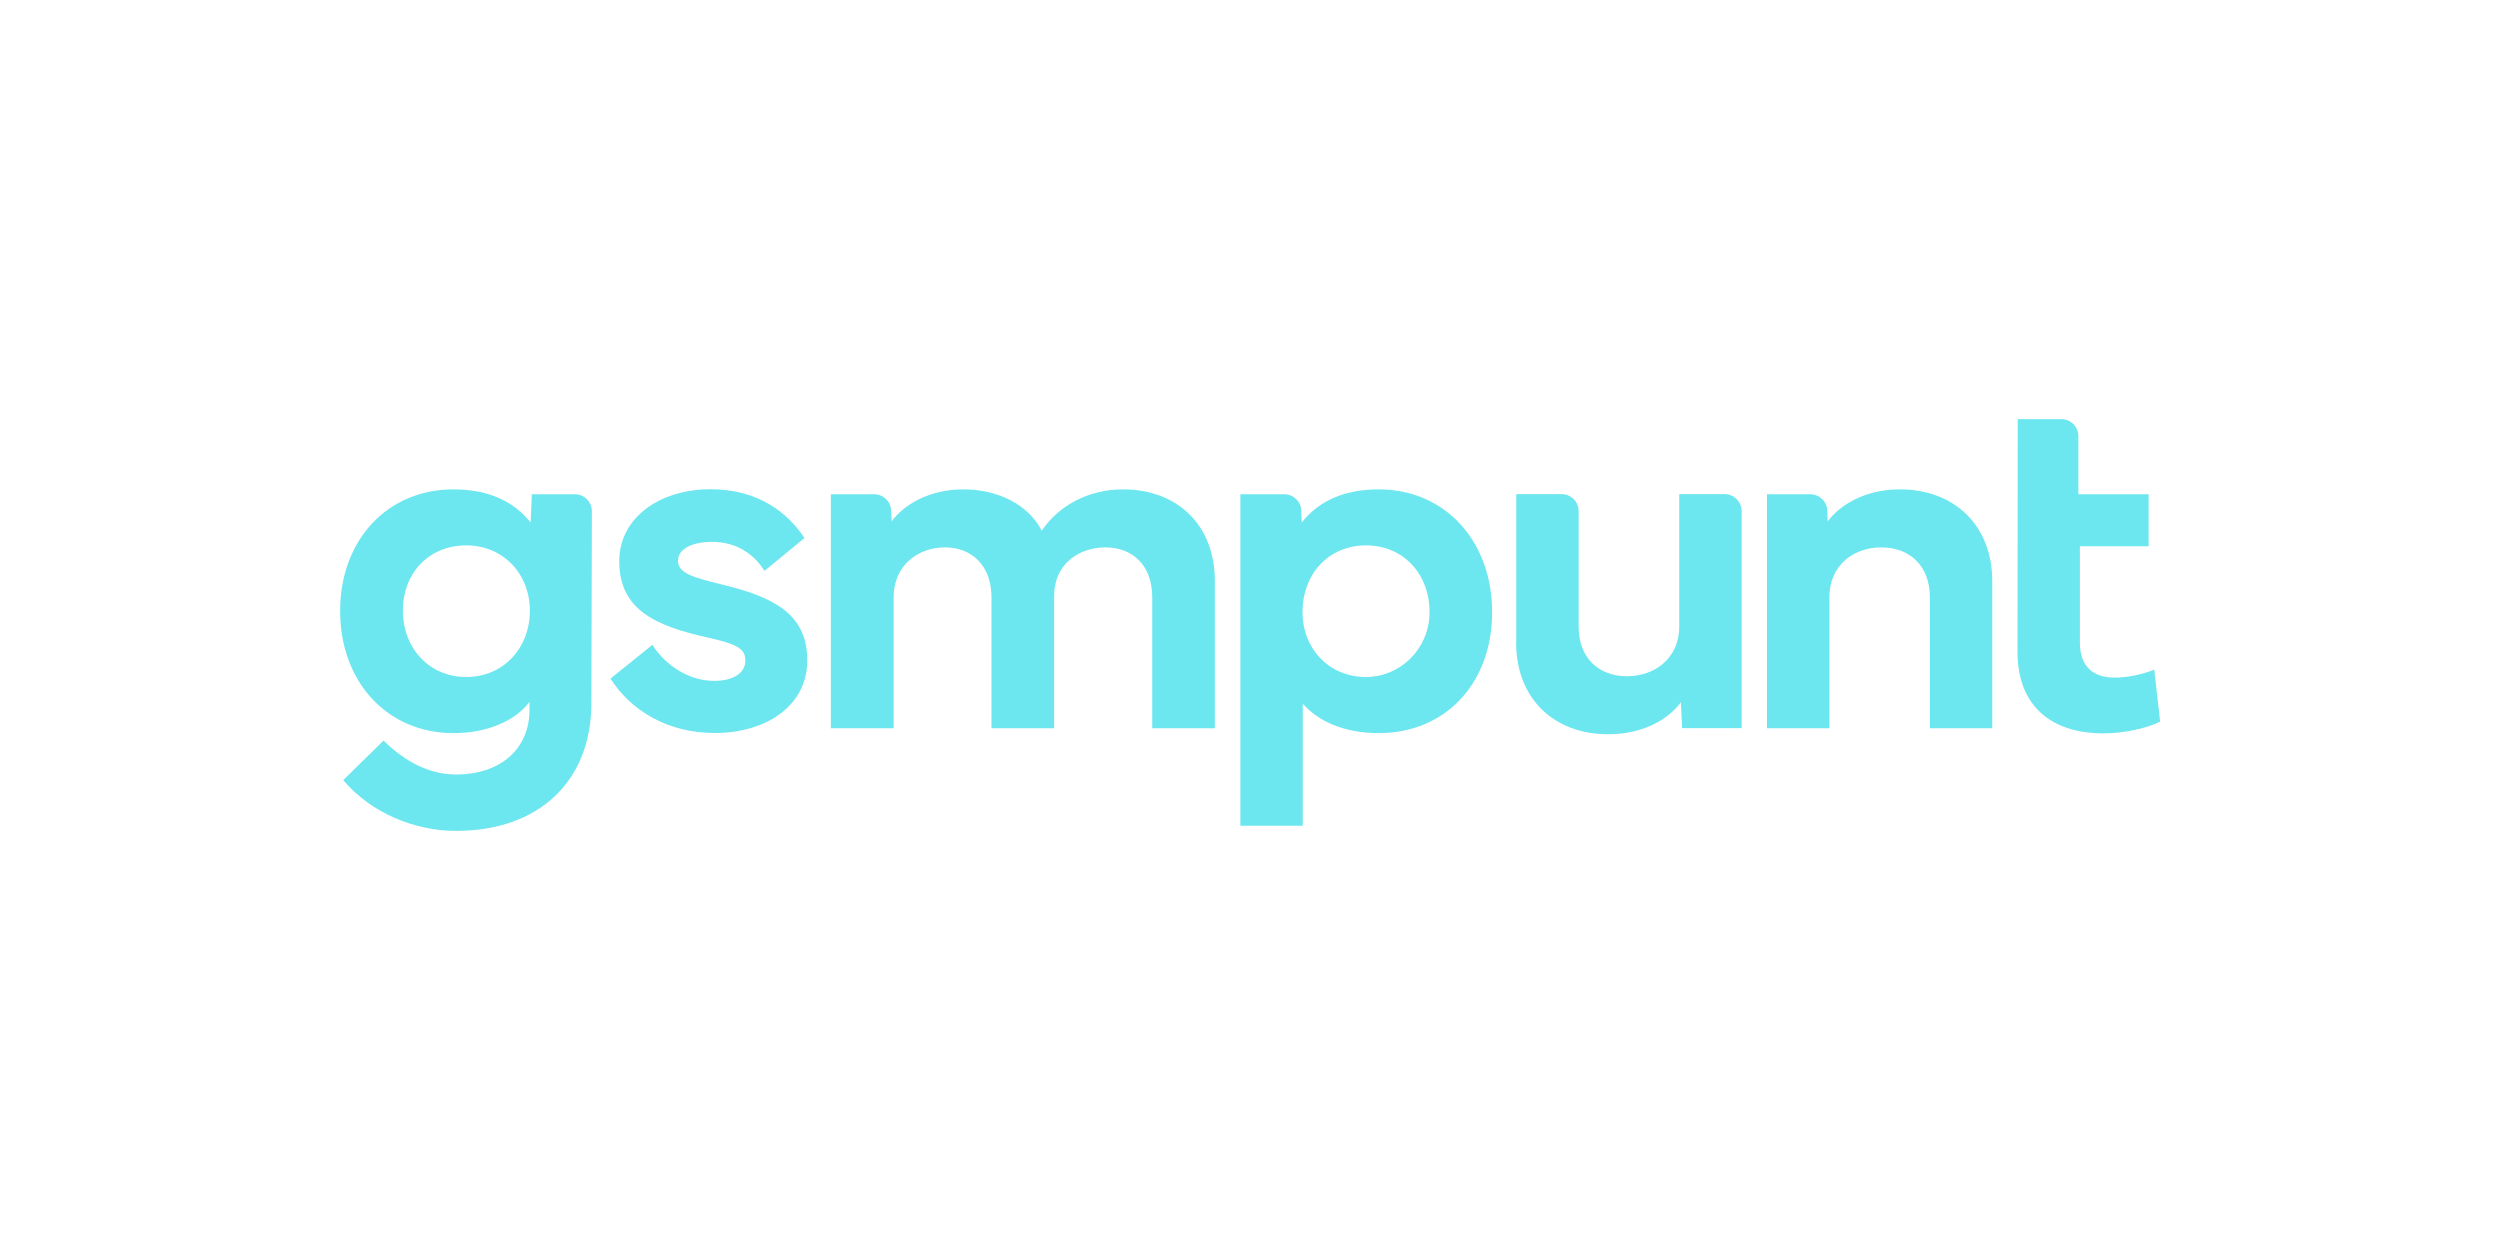 <?xml version="1.0" encoding="UTF-8"?>
<svg id="Laag_1" data-name="Laag 1" xmlns="http://www.w3.org/2000/svg" viewBox="0 0 200 100">
  <defs>
    <style>
      .cls-1 {
        fill: #6ce6ef;
      }
    </style>
  </defs>
  <g id="gsmpunt_logo_paars" data-name="gsmpunt logo paars">
    <g>
      <path class="cls-1" d="M36.27,39.15c3,0,4.93,1.09,6.18,2.65l.1-2.26h3.44c.75,0,1.36.61,1.36,1.36l-.04,15.39c-.02,6.2-4.19,10.18-10.82,10.18-3.43,0-6.87-1.5-9.03-4.06l3.22-3.16c1.77,1.71,3.68,2.71,5.81,2.71,3.55,0,5.87-2.05,5.87-5.17v-.64c-1.13,1.5-3.34,2.5-6.08,2.5-5.31,0-9.07-4.11-9.07-9.77s3.76-9.73,9.07-9.73M32.23,48.86c0,2.96,2.08,5.3,5.07,5.3s5.09-2.34,5.09-5.3-2.14-5.23-5.09-5.23c-2.98,0-5.07,2.2-5.07,5.23"/>
      <path class="cls-1" d="M52.19,51.59c1.13,1.76,3.04,2.88,4.93,2.88,1.5,0,2.51-.59,2.51-1.64,0-1-.83-1.34-3.11-1.85-4.1-.92-6.98-2.22-6.98-6.07,0-3.51,3.24-5.77,7.31-5.77,3.8,0,6.16,1.87,7.51,3.9l-3.2,2.63c-.82-1.31-2.2-2.32-4.19-2.32-1.62,0-2.73.57-2.73,1.5,0,1.01,1.19,1.34,3.51,1.91,4.17,1.01,6.83,2.36,6.83,6.07s-3.39,5.81-7.39,5.81c-3.68,0-6.65-1.7-8.35-4.35l3.36-2.71Z"/>
      <path class="cls-1" d="M66.47,58.26v-18.72h3.46c.73,0,1.33.57,1.36,1.3l.04.87c.96-1.31,2.98-2.56,5.73-2.56s5.19,1.19,6.28,3.31c1.33-1.99,3.71-3.31,6.5-3.31,4.29,0,7.35,2.79,7.35,7.35v11.76h-5.01v-10.47c0-2.59-1.6-4-3.74-4s-4.11,1.34-4.11,3.88v10.59h-5.01v-10.47c0-2.59-1.62-4-3.73-4s-4.1,1.4-4.1,4v10.47h-5.01Z"/>
      <path class="cls-1" d="M99.23,66.06v-26.52h3.51c.73,0,1.33.57,1.36,1.3l.04.96c1.23-1.56,3.16-2.65,6.16-2.65,5.3,0,9.07,4.13,9.07,9.83s-3.76,9.67-9.07,9.67c-2.75,0-4.84-.94-6.08-2.36v9.77h-4.99ZM109.2,54.16c2.79.04,5.08-2.22,5.16-5.01.09-3.12-2.02-5.52-5.07-5.52s-5.09,2.34-5.09,5.33c0,2.93,2.1,5.16,4.99,5.2"/>
      <path class="cls-1" d="M121.3,51.41v-11.88h3.63c.75,0,1.36.61,1.36,1.36v9.23c0,2.59,1.68,3.98,3.86,3.98s4.19-1.39,4.19-3.98v-10.59h3.63c.75,0,1.36.61,1.36,1.36v17.36h-4.76l-.1-2.07c-.97,1.33-2.98,2.56-5.81,2.56-4.33,0-7.37-2.83-7.37-7.34"/>
      <path class="cls-1" d="M141.36,58.26v-18.72h3.46c.73,0,1.33.57,1.36,1.3l.04.87c.97-1.31,2.98-2.56,5.77-2.56,4.33,0,7.39,2.85,7.39,7.35v11.76h-4.99v-10.47c0-2.59-1.68-4-3.88-4s-4.16,1.4-4.16,4v10.47h-4.99Z"/>
      <path class="cls-1" d="M161.41,33.53h3.5c.75,0,1.36.61,1.36,1.36v4.65h5.62v4.16h-5.5v7.7c0,1.95,1.09,2.81,2.77,2.81.94,0,2.13-.21,3.18-.64l.47,4.16c-1.15.57-3,.94-4.53.94-4.11,0-6.88-2.13-6.88-6.53l.02-18.59Z"/>
    </g>
  </g>
</svg>